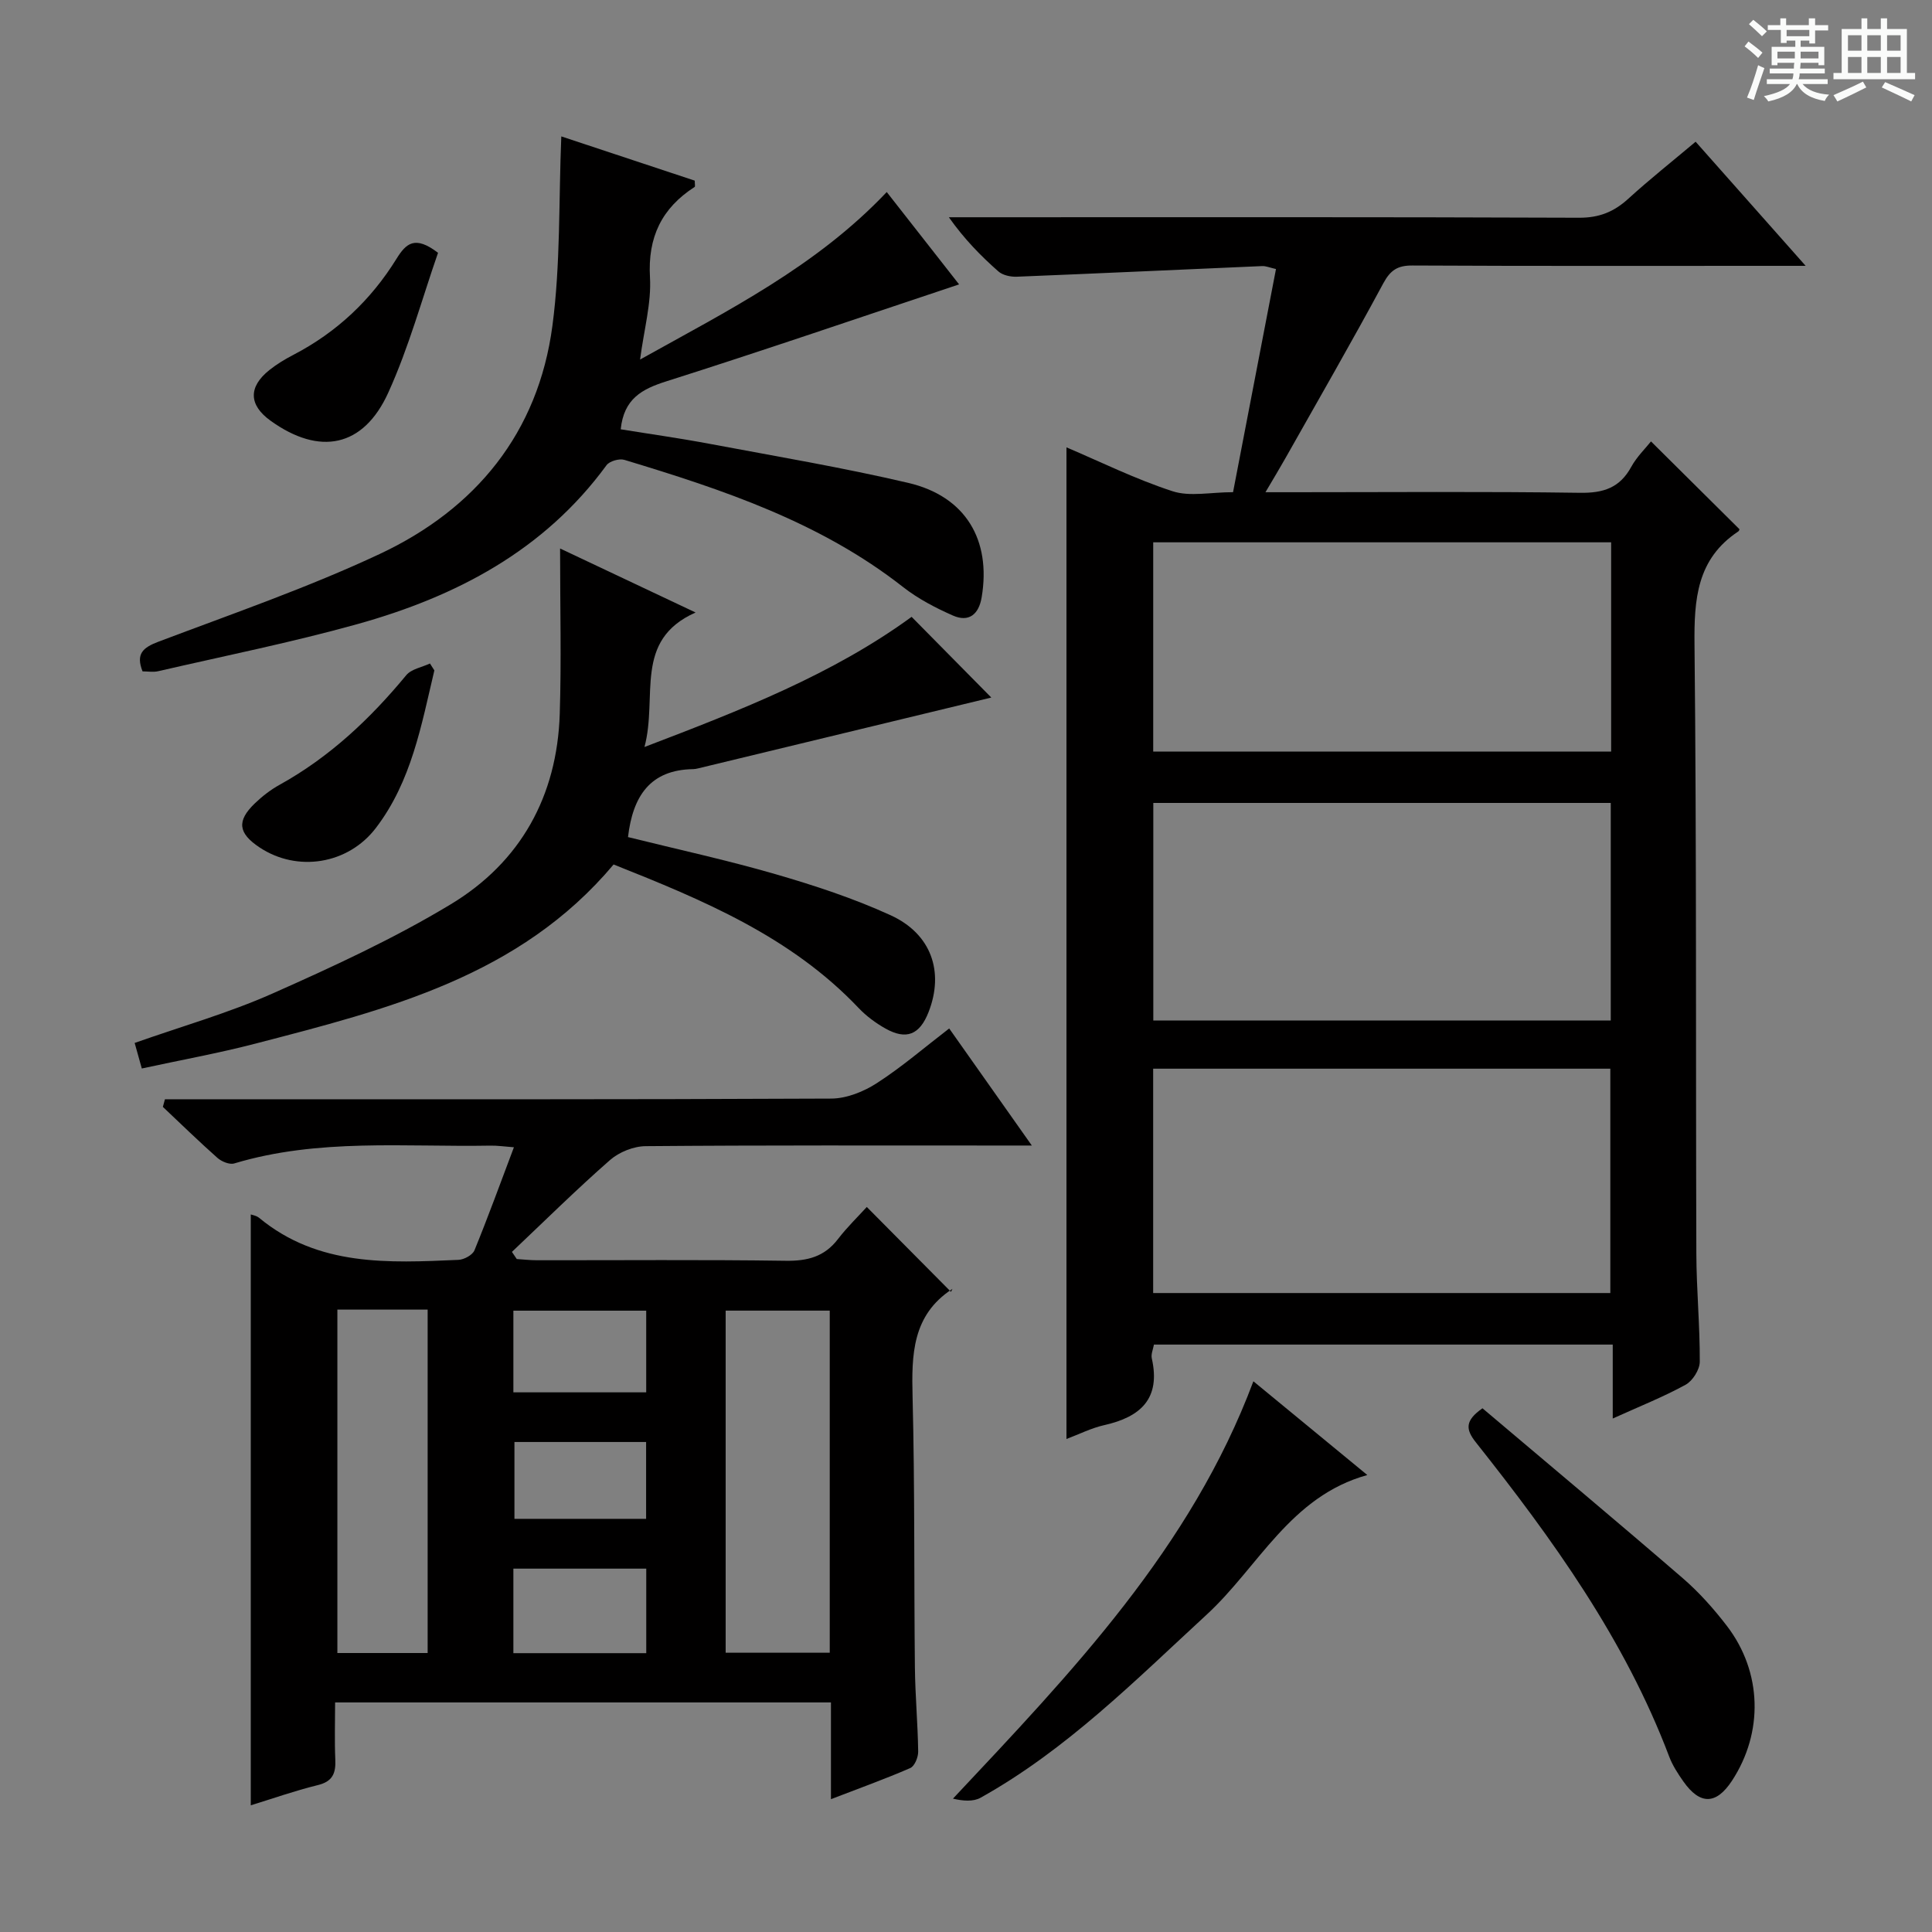 <svg enable-background="new 0 0 400 400" viewBox="0 0 400 400" xmlns="http://www.w3.org/2000/svg"><rect x="0" y="0" width="400" height="400" fill="#808080" stroke="none"/><path d="m361.2 9.6.8-1c.9.7 1.9 1.4 2.9 2.3l-.9 1.1c-1-1-2-1.8-2.8-2.4zm.5 10.6c.9-2.1 1.6-4.3 2.3-6.7.4.2.8.4 1.3.6-.7 2.1-1.5 4.3-2.2 6.6zm.4-15.2.9-.9c1 .8 2 1.6 2.8 2.4l-1 1c-.9-.9-1.8-1.7-2.7-2.5zm12.5-1.2h1.2v1.4h2.7v1.1h-2.7v2.7h-1.2v-.6h-1.8v1.3h4.9v3.8h-1.2v-.5h-3.7c0 .4-.1.9-.1 1.2h5.1v1h-5.2c0 .5-.1.9-.2 1.2h6v1h-5.2c1.1 1.3 2.9 2 5.5 2.2-.4.4-.7.8-.9 1.3-2.9-.5-4.8-1.6-5.7-3.5h-.1c-.8 1.7-2.7 2.9-5.9 3.6-.2-.4-.6-.8-.9-1.1 2.8-.6 4.6-1.4 5.4-2.5h-4.8v-1h5.3c.1-.3.2-.7.2-1.2h-4.9v-1h5c0-.4 0-.8.1-1.2h-3.5v.5h-1.2v-3.8h4.9v-1.3h-1.8v.5h-1.2v-2.7h-2.7v-1h2.6v-1.4h1.2v1.4h4.7v-1.4zm-6.6 8.3h3.6c0-.4 0-.9 0-1.4h-3.6zm1.9-4.6h4.7v-1.3h-4.7zm6.6 3.2h-3.7v1.4h3.7z" fill="#fafbfa"/><path d="m385.3 3.8h1.3v2.2h2.8v-2.2h1.3v2.2h4.1v9.1h1.7v1.3h-16.9v-1.3h1.7v-9.1h4.1v-2.2zm.4 13.1.7 1.2c-1.8.9-3.8 1.9-6 2.9-.2-.4-.5-.8-.8-1.3 2.3-1 4.3-1.9 6.1-2.8zm-3.1-6.4h2.8v-3.2h-2.8zm0 4.6h2.8v-3.3h-2.8zm4-4.6h2.8v-3.2h-2.8zm0 4.6h2.8v-3.3h-2.8zm3.7 1.9c2.1.9 4.1 1.8 6.1 2.7l-.7 1.3c-2.2-1.1-4.2-2-6.1-2.9zm3.2-9.7h-2.8v3.2h2.8zm-2.8 7.8h2.8v-3.3h-2.8z" fill="#fafbfa"/><g fill="#010000"><path d="m341.82 91.39c6.19 6.15 12.19 12.1 18.3 18.16.04-.09 0 .33-.23.48-8.6 5.7-9.16 14.06-9.06 23.48.44 41.99.24 83.99.38 125.99.02 7.48.75 14.96.71 22.44-.01 1.64-1.48 3.96-2.94 4.76-4.6 2.52-9.51 4.47-15.08 6.99 0-5.54 0-10.27 0-15.31-31.97 0-63.38 0-94.99 0-.17.97-.64 1.99-.44 2.87 1.87 8.31-2.3 12.11-9.82 13.8-2.71.61-5.27 1.91-7.85 2.88 0-68.63 0-137.07 0-205.31 6.97 2.96 14.28 6.58 21.95 9.08 3.6 1.18 7.9.2 12.54.2 2.97-15.44 5.9-30.7 8.89-46.2-1.34-.3-2.11-.65-2.87-.61-16.93.73-33.86 1.52-50.79 2.2-1.28.05-2.92-.3-3.82-1.1-3.62-3.19-7.01-6.64-10.25-11.21h4.98c41.83 0 83.66-.07 125.49.1 4.19.02 7.24-1.23 10.21-3.94 4.4-4.01 9.07-7.71 13.93-11.8 7.49 8.45 14.71 16.59 22.78 25.7-2.91 0-4.66 0-6.4 0-25 0-50 .06-74.99-.07-3.08-.02-4.57.94-6.06 3.7-6.54 12.15-13.44 24.11-20.22 36.13-1.2 2.13-2.47 4.22-4.17 7.11h5.64c19.83 0 39.67-.17 59.49.12 4.85.07 8.23-1.03 10.6-5.37 1.16-2.11 2.99-3.87 4.09-5.27zm-103.07 176.32h94.65c0-15.66 0-31.03 0-46.45-31.72 0-63.01 0-94.65 0zm94.74-56.43c0-15.42 0-30.16 0-45.04-31.72 0-63.11 0-94.71 0v45.04zm.08-99c-31.67 0-63.09 0-94.81 0v43.33h94.81c0-14.56 0-28.8 0-43.33z"/><path d="m51.92 373.77c0-40.95 0-81.67 0-122.33.25.1 1.15.22 1.74.71 12.24 10.11 26.79 9.32 41.26 8.69 1.16-.05 2.91-1 3.31-1.97 2.81-6.87 5.35-13.86 8.17-21.34-2.03-.15-3.44-.37-4.84-.34-17.75.32-35.65-1.55-53.07 3.69-.97.29-2.61-.39-3.47-1.15-3.86-3.42-7.55-7.02-11.3-10.56.14-.53.29-1.05.43-1.58h5.48c44.15 0 88.31.07 132.46-.14 3.18-.01 6.71-1.43 9.44-3.19 5.15-3.32 9.84-7.37 14.99-11.33 5.51 7.81 10.94 15.5 17.11 24.24-2.59 0-4.28 0-5.97 0-24.66 0-49.32-.08-73.98.13-2.51.02-5.51 1.23-7.4 2.89-6.96 6.1-13.56 12.63-20.29 19 .33.49.66.98 1 1.48 1.39.09 2.78.25 4.17.25 17.16.02 34.33-.14 51.48.11 4.52.07 8.04-.82 10.85-4.49 1.92-2.5 4.21-4.71 5.97-6.65 6.02 6.07 11.59 11.68 17.43 17.57.38-.85.36-.64.24-.57-8.29 5.42-8.41 13.6-8.19 22.34.47 18.65.28 37.31.48 55.97.06 5.82.6 11.63.68 17.44.02 1.17-.74 3.03-1.65 3.42-5.14 2.24-10.43 4.14-16.41 6.44 0-7.01 0-13.37 0-20.03-34.35 0-68.1 0-102.66 0 0 3.94-.13 7.88.04 11.81.13 2.87-.55 4.59-3.71 5.33-4.74 1.16-9.39 2.82-13.79 4.16zm119.87-102.42c-7.44 0-14.48 0-21.55 0v70.83h21.55c0-23.71 0-47.02 0-70.83zm-101.94-.21v71.1h18.69c0-23.91 0-47.46 0-71.1-6.36 0-12.34 0-18.69 0zm63.95 71.13c0-5.99 0-11.61 0-17.5-9.26 0-18.32 0-27.51 0v17.5zm-.01-70.91c-9.4 0-18.41 0-27.5 0v16.91h27.5c0-5.7 0-11.12 0-16.91zm-.02 27.19c-9.53 0-18.44 0-27.26 0v15.91h27.26c0-5.48 0-10.59 0-15.91z"/><path d="m29.51 139c-1.43-3.65.08-4.93 3.34-6.16 15.35-5.8 30.93-11.19 45.76-18.14 19.88-9.32 32.82-25.09 35.76-47.24 1.7-12.78 1.29-25.85 1.84-39.22 8.82 2.93 18.29 6.06 27.63 9.16 0 .71.12 1.21-.02 1.3-6.82 4.4-9.73 10.4-9.25 18.72.31 5.33-1.23 10.76-2.05 17.02 18.36-10.24 36.51-19.3 51.07-34.68 5.05 6.44 10 12.77 14.98 19.12-20.5 6.83-40.5 13.69-60.64 20.08-5.03 1.6-8.76 3.59-9.42 9.92 6.03.98 12.32 1.86 18.57 3.04 13.68 2.57 27.44 4.89 40.98 8.06 11.85 2.78 17.19 11.8 15.18 23.7-.59 3.51-2.64 5.22-5.95 3.76-3.61-1.59-7.23-3.48-10.32-5.9-17.13-13.44-37.29-20.16-57.7-26.33-1.06-.32-3.08.26-3.7 1.11-12.93 17.69-31.16 27.2-51.59 32.9-13.57 3.78-27.42 6.56-41.16 9.73-1.05.26-2.23.05-3.31.05z"/><path d="m115.96 113.56c10.24 4.84 18.63 8.8 28.05 13.25-12.96 5.78-7.77 17.38-10.58 27.85 20.11-7.68 38.98-15.04 55.31-26.95 5.74 5.82 11.39 11.54 16.5 16.71-19.67 4.75-40.19 9.72-60.72 14.67-.32.08-.66.14-.99.15-8.95.13-12.52 5.62-13.51 14.07 10.07 2.5 20.39 4.74 30.51 7.67 8.1 2.35 16.21 5.01 23.86 8.51 8.47 3.87 11.11 11.75 7.86 20.05-1.84 4.7-4.59 5.84-8.94 3.4-2-1.13-3.94-2.56-5.52-4.22-14.06-14.84-32.31-22.4-50.75-29.74-19.47 23.21-46.89 30-74.12 37.08-7.68 2-15.51 3.41-23.56 5.16-.52-1.87-.95-3.41-1.48-5.29 9.68-3.42 19.41-6.18 28.56-10.24 12.56-5.58 25.15-11.38 36.89-18.47 14.45-8.72 22.02-22.39 22.56-39.42.35-10.96.07-21.92.07-34.24z"/><path d="m259.5 285.98c7.9 6.5 15.58 12.82 23.59 19.41-15.95 4.4-22.55 19.05-33.27 28.91-14.83 13.66-29.01 27.97-46.8 37.9-1.53.85-3.63.68-5.72.19 24.67-26.27 49.29-51.91 62.2-86.41z"/><path d="m306.93 291.57c13.9 11.76 27.78 23.36 41.48 35.19 3.37 2.91 6.4 6.32 9.12 9.86 7.33 9.56 7.61 22.09 1.04 32.09-3.25 4.94-6.59 5.02-10.04.13-1.14-1.62-2.26-3.34-2.95-5.18-9.18-24.25-24.1-44.96-40.02-65.04-2.15-2.7-2.26-4.51 1.37-7.05z"/><path d="m89.93 138.8c-2.7 11.37-4.74 23-12.13 32.65-5.74 7.5-16.24 9.19-24.06 4-4.43-2.94-4.77-5.47-.99-9.11 1.54-1.48 3.29-2.84 5.16-3.87 10.34-5.73 18.73-13.64 26.2-22.68 1.06-1.28 3.25-1.64 4.91-2.42.29.47.6.95.91 1.43z"/><path d="m90.69 52.34c-3.28 9.41-6.02 19.53-10.3 28.95-5.16 11.36-14.24 13.1-24.37 5.82-4.52-3.25-4.65-6.99-.24-10.5 1.54-1.23 3.27-2.27 5.03-3.18 8.92-4.65 16-11.33 21.26-19.82 1.98-3.19 3.8-4.96 8.62-1.27z"/></g></svg>